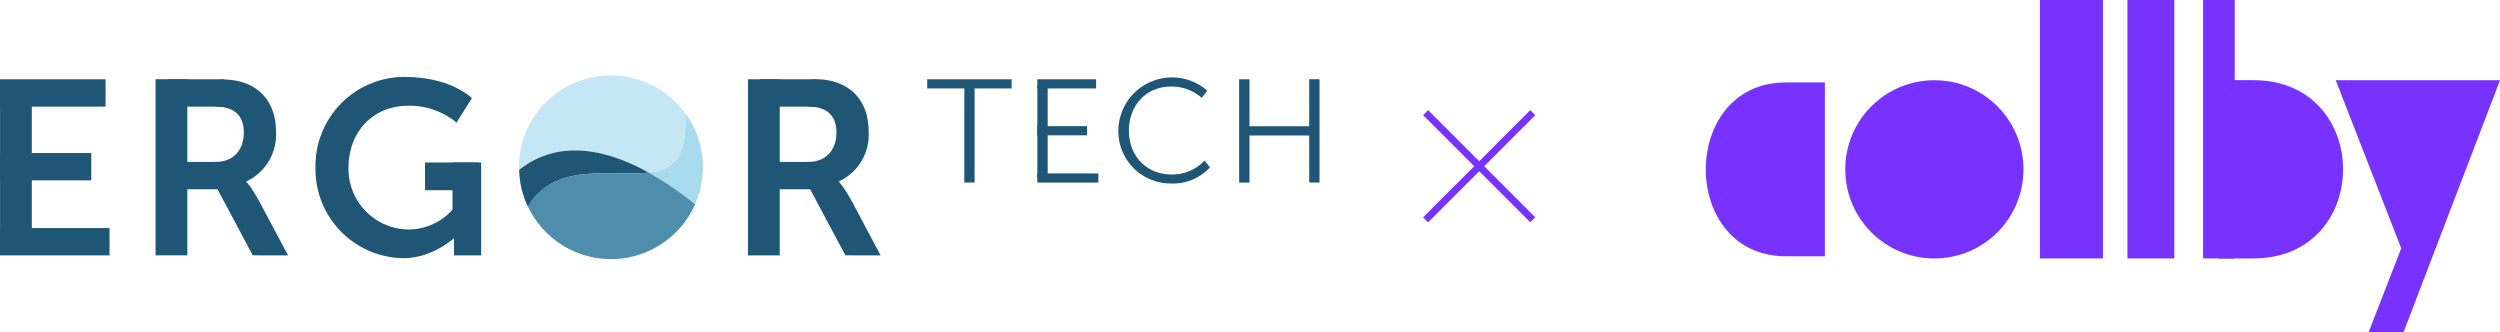 <?xml version="1.0" encoding="UTF-8"?> <svg xmlns="http://www.w3.org/2000/svg" viewBox="0 0 452.81 60.22"><defs><style>.cls-1{fill:#7832ff;}.cls-2{fill:#1f5575;}.cls-3{fill:#a9dbef;}.cls-4{fill:#c5e6f4;}.cls-5{fill:#4e8dab;}</style></defs><g id="Layer_2" data-name="Layer 2"><g id="Layer_1-2" data-name="Layer 1"><path class="cls-1" d="M323.47,46.42h7.06V14.93h-7.06C304.12,14.93,304.12,46.42,323.47,46.42Z"></path><circle class="cls-1" cx="350.36" cy="30.67" r="16.14"></circle><rect class="cls-1" x="369.48" width="11.42" height="46.81"></rect><rect class="cls-1" x="385.33" width="8.49" height="46.81"></rect><rect class="cls-1" x="399.03" width="5.73" height="46.81"></rect><path class="cls-1" d="M401.89,46.81h6.24c21.67,0,21.67-32.29,0-32.29h-6.24Z"></path><polygon class="cls-1" points="423.06 14.53 452.81 14.53 435.32 60.22 428.99 60.22 434.92 44.98 423.06 14.53"></polygon><polygon class="cls-1" points="268.83 30.11 278.07 39.35 277.16 40.26 267.92 31.02 258.67 40.26 257.76 39.35 267.01 30.11 257.76 20.86 258.67 19.95 267.92 29.2 277.16 19.95 278.07 20.86 268.83 30.11"></polygon><rect class="cls-2" y="41.31" width="19.84" height="4.95"></rect><rect class="cls-2" y="14.36" width="19.12" height="4.95"></rect><rect class="cls-2" x="-9.91" y="26.74" width="25.57" height="5.75" transform="translate(32.5 26.74) rotate(90)"></rect><rect class="cls-2" x="15.09" y="27.43" width="31.9" height="5.75" transform="translate(61.36 -0.74) rotate(90)"></rect><rect class="cls-2" x="76.98" y="29.44" width="9.54" height="5.02" transform="translate(163.5 63.89) rotate(180)"></rect><polygon class="cls-2" points="87.15 29.43 87.15 46.26 82.23 46.26 82.23 40.52 81.96 40.08 81.96 29.43 87.15 29.43"></polygon><rect class="cls-2" y="27.72" width="16.53" height="4.95"></rect><rect class="cls-2" x="30.37" y="29.33" width="13.83" height="4.95"></rect><rect class="cls-2" x="30.37" y="14.36" width="10.26" height="4.95"></rect><path class="cls-2" d="M39,19.31c4.31,0,5.16,2.52,5.16,4.71,0,2.68-1.45,5.31-5.16,5.31-7.41,0,5,3.79,5,3.79A9.36,9.36,0,0,0,50,24c0-7.24-5.1-9.59-9.39-9.59S39,19.31,39,19.31Z"></path><path class="cls-2" d="M52.18,46.26l-4.52-8.47s-2.68-5.45-4.44-6c-1.34-.41-4,2.15-4,2.15l6.56,12.31Z"></path><rect class="cls-2" x="122.4" y="27.43" width="31.9" height="5.75" transform="translate(168.66 -108.04) rotate(90)"></rect><rect class="cls-2" x="137.67" y="29.33" width="13.83" height="4.95"></rect><rect class="cls-2" x="137.67" y="14.36" width="10.26" height="4.95"></rect><path class="cls-2" d="M146.34,19.31c4.31,0,5.16,2.52,5.16,4.71,0,2.68-1.46,5.31-5.16,5.31-7.41,0,5,3.79,5,3.79a9.36,9.36,0,0,0,6-9.17c0-7.24-5.11-9.59-9.39-9.59S146.34,19.31,146.34,19.31Z"></path><path class="cls-2" d="M159.49,46.26,155,37.79s-2.69-5.45-4.44-6c-1.34-.41-4,2.15-4,2.15l6.56,12.31Z"></path><path class="cls-2" d="M82.17,37.73A10.7,10.7,0,0,1,74,41.57,11,11,0,0,1,63.12,30.36c0-6.19,4.13-11.21,10.87-11.21a13.4,13.4,0,0,1,8.7,3.05l2.79-4.44c-3-2.53-7.26-3.83-12.42-3.83A16.14,16.14,0,0,0,57.14,30.35,16.13,16.13,0,0,0,73.06,46.76c5.1,0,9.87-3.3,13-7.83Z"></path><path class="cls-3" d="M117.49,31.26A59.32,59.32,0,0,1,125.9,37a16.62,16.62,0,0,0-1.81-16.53C124.52,28.86,121.74,30.81,117.49,31.26Z"></path><path class="cls-4" d="M117.49,31.26c4.25-.45,7-2.4,6.6-10.77A16.64,16.64,0,0,0,94,30.32c0,.16,0,.31,0,.46C100.31,25.76,108.49,26.27,117.49,31.26Z"></path><path class="cls-2" d="M113.35,31.4c1.48,0,2.88,0,4.14-.14-9-5-17.18-5.5-23.46-.48a16.51,16.51,0,0,0,1.59,6.66C99.67,30.71,107,31.4,113.35,31.4Z"></path><path class="cls-5" d="M117.49,31.26c-1.26.13-2.66.14-4.14.14-6.39,0-13.68-.69-17.73,6A16.65,16.65,0,0,0,125.9,37,59.32,59.32,0,0,0,117.49,31.26Z"></path><rect class="cls-2" x="167.94" y="14.36" width="15.29" height="1.66"></rect><rect class="cls-2" x="187.89" y="14.36" width="10.64" height="1.66"></rect><rect class="cls-2" x="187.89" y="22.85" width="8.99" height="1.66"></rect><rect class="cls-2" x="187.89" y="31.41" width="11.05" height="1.66"></rect><rect class="cls-2" x="180.44" y="22.91" width="16.78" height="1.87" transform="translate(212.67 -164.98) rotate(90)"></rect><rect class="cls-2" x="216.02" y="22.78" width="18.71" height="1.87" transform="translate(249.09 -201.66) rotate(90)"></rect><rect class="cls-2" x="225.11" y="22.88" width="13.2" height="1.67" transform="translate(463.41 47.42) rotate(180)"></rect><rect class="cls-2" x="228.71" y="22.78" width="18.71" height="1.87" transform="translate(261.78 -214.36) rotate(90)"></rect><rect class="cls-2" x="166.78" y="23.33" width="17.61" height="1.86" transform="translate(199.85 -151.33) rotate(90)"></rect><path class="cls-2" d="M218.18,29.08a8,8,0,0,1-6,2.52c-4.63,0-7.71-3.47-7.71-7.93s3-8,7.7-8a8.29,8.29,0,0,1,5.5,2.06l1-1.31a9.72,9.72,0,0,0-16.11,7.21,9.47,9.47,0,0,0,9.34,9.6,9.16,9.16,0,0,0,7.25-2.91Z"></path></g></g></svg> 